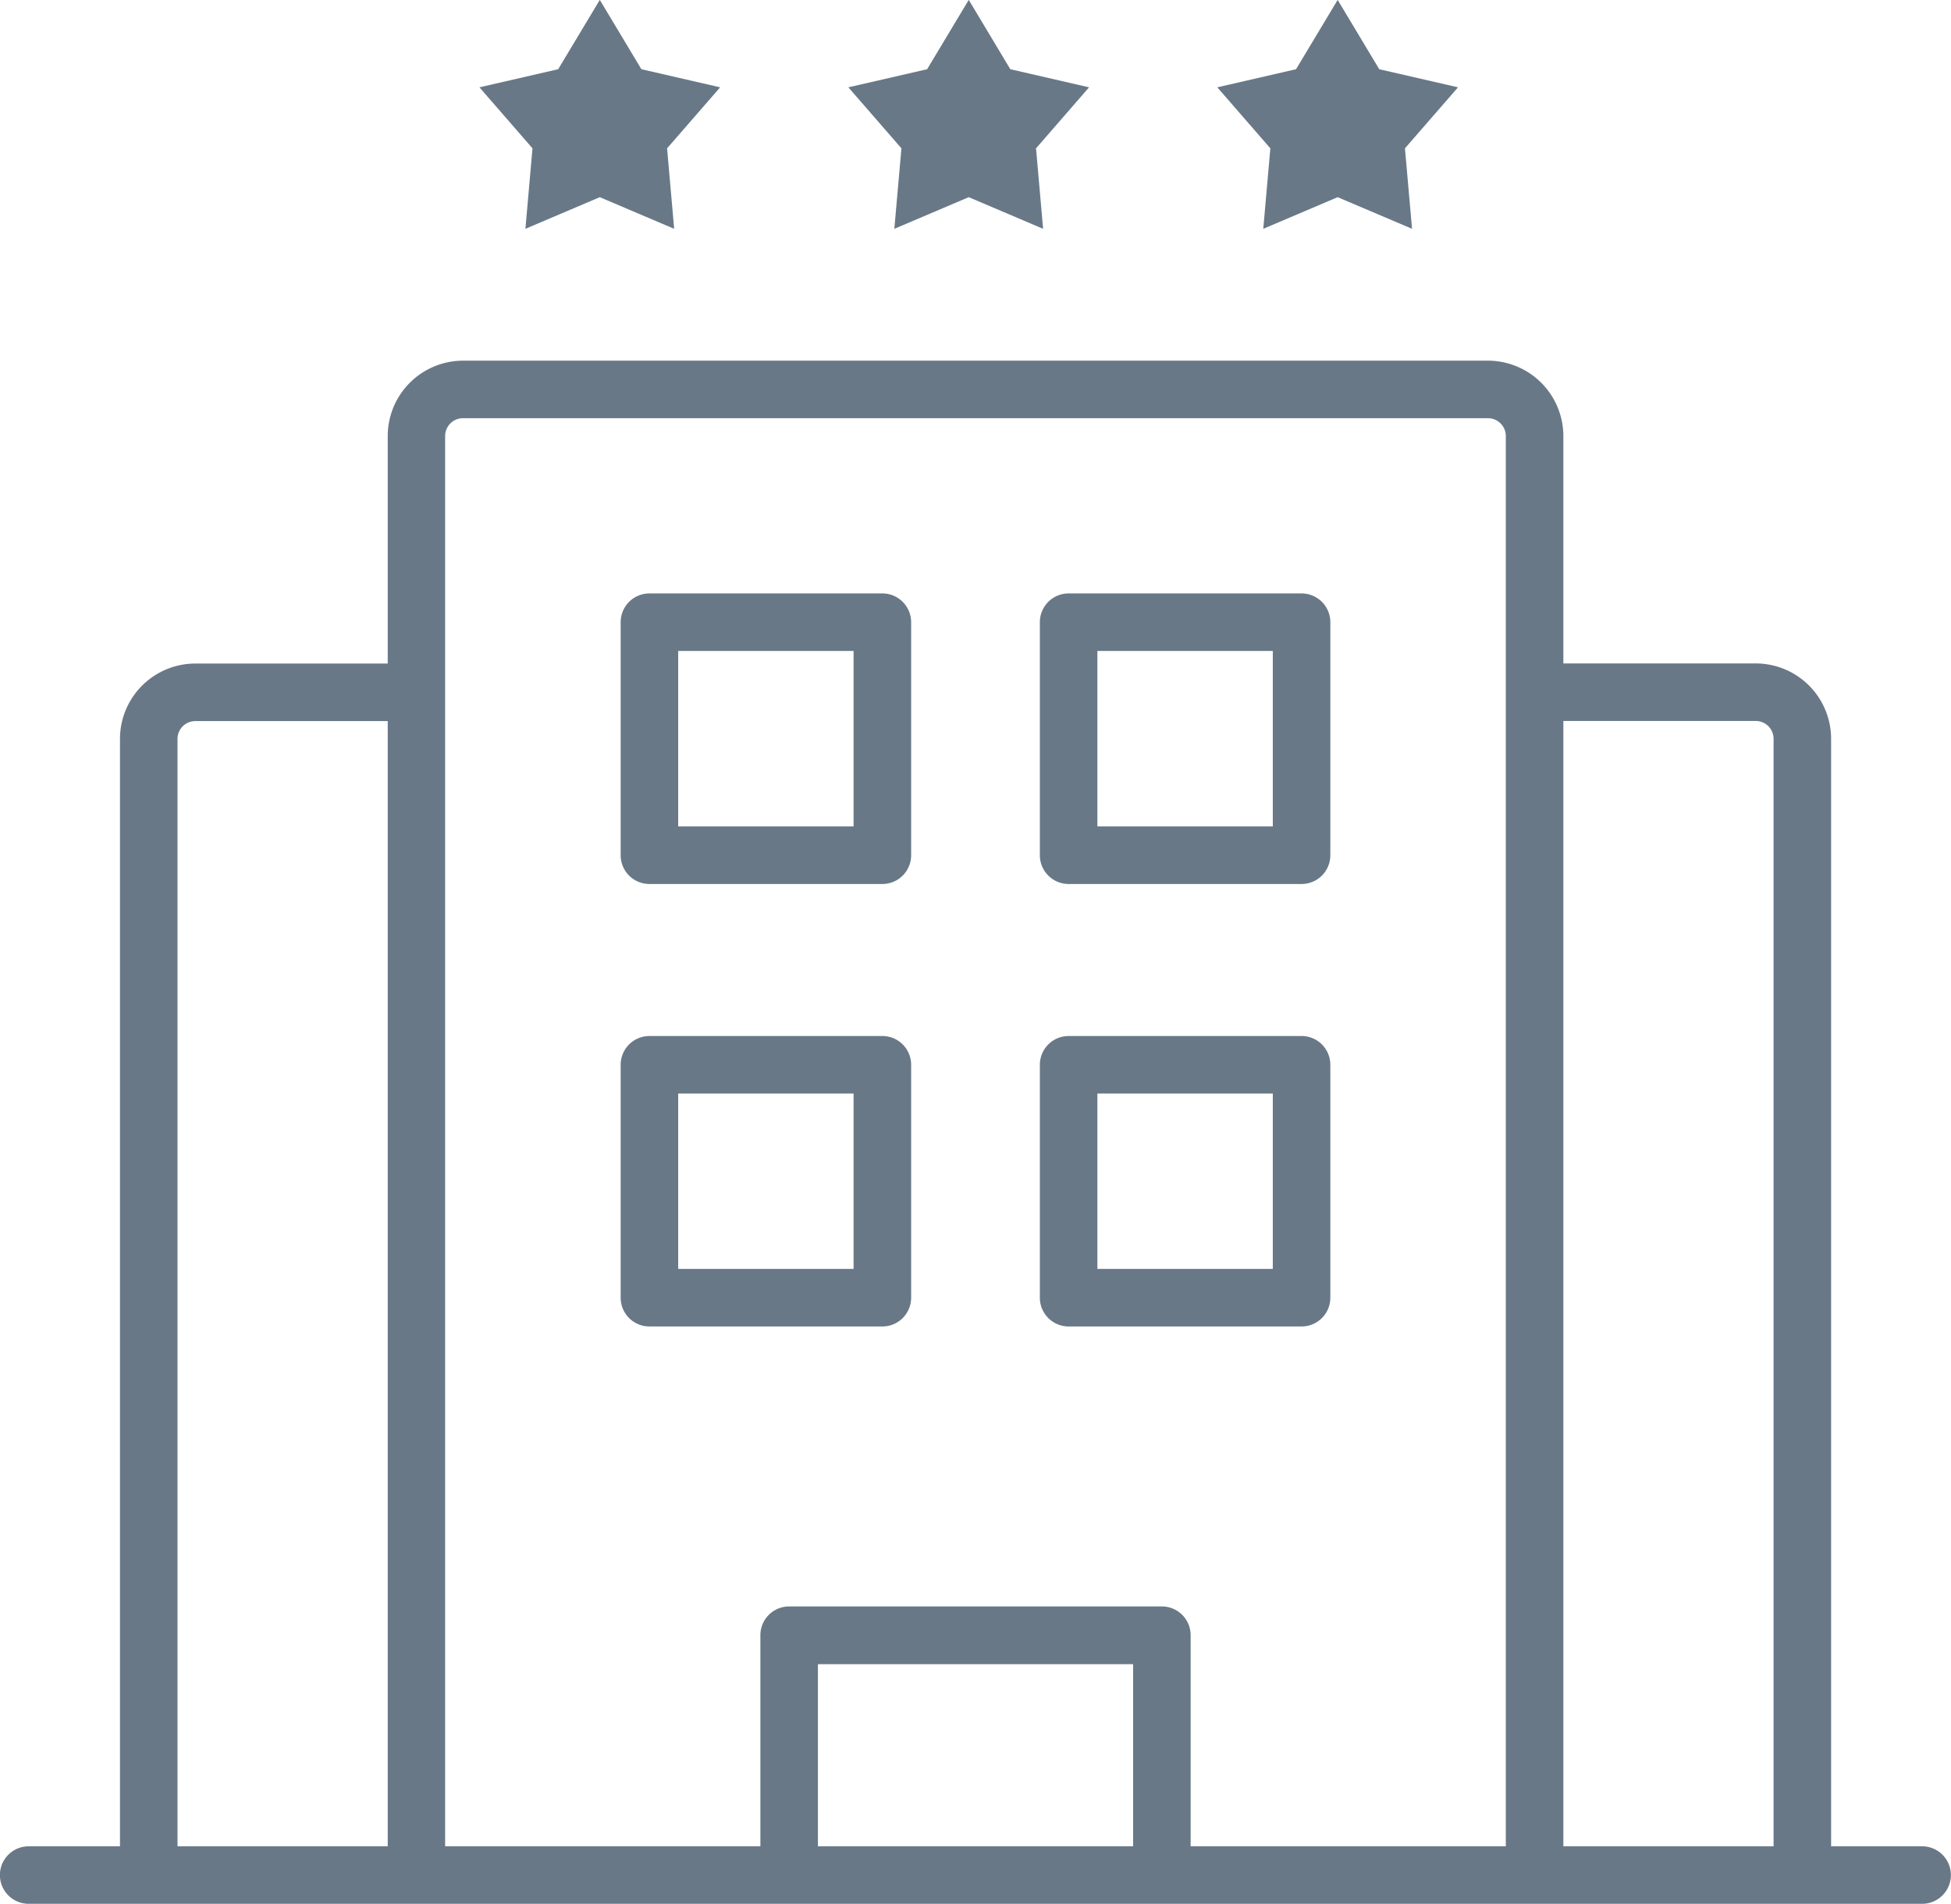<svg xmlns="http://www.w3.org/2000/svg" width="69.189" height="67.522" viewBox="0 0 69.189 67.522">
  <g id="Group_38" data-name="Group 38" transform="translate(-1375.283 -2535.504)">
    <path id="Path_45" data-name="Path 45" d="M1380.558,2602.8a1.02,1.02,0,0,1-1.02-1.02v-40.071a2.674,2.674,0,0,1,2.671-2.671h7.631a1.021,1.021,0,1,1,0,2.041h-7.631a.631.631,0,0,0-.631.63v40.071a1.02,1.02,0,0,1-1.02,1.02" fill="#687887"/>
    <path id="Path_46" data-name="Path 46" d="M1390.053,2602.8a1.02,1.02,0,0,1-1.02-1.02v-50.81a2.675,2.675,0,0,1,2.671-2.674h36.349a2.676,2.676,0,0,1,2.672,2.674v50.746a1.021,1.021,0,0,1-2.041,0v-50.746a.633.633,0,0,0-.631-.634H1391.7a.633.633,0,0,0-.631.634v50.81a1.02,1.02,0,0,1-1.02,1.02" fill="#687887"/>
    <path id="Path_47" data-name="Path 47" d="M1439.2,2602.094a1.019,1.019,0,0,1-1.02-1.02v-39.369a.631.631,0,0,0-.631-.63h-7.659a1.021,1.021,0,0,1,0-2.041h7.659a2.674,2.674,0,0,1,2.671,2.671v39.369a1.019,1.019,0,0,1-1.02,1.02" fill="#687887"/>
    <path id="Path_48" data-name="Path 48" d="M1416.487,2602.8a1.02,1.02,0,0,1-1.02-1.02v-7.254h-11.178v7.254a1.02,1.02,0,1,1-2.04,0V2593.5a1.02,1.02,0,0,1,1.02-1.021h13.218a1.02,1.02,0,0,1,1.02,1.021v8.274a1.02,1.02,0,0,1-1.02,1.02" fill="#687887"/>
    <path id="Path_49" data-name="Path 49" d="M1399.334,2564.815h6.22v-6.224h-6.22Zm7.241,2.041h-8.261a1.019,1.019,0,0,1-1.02-1.02v-8.264a1.02,1.02,0,0,1,1.02-1.021h8.261a1.02,1.02,0,0,1,1.02,1.021v8.264a1.019,1.019,0,0,1-1.02,1.02" fill="#687887"/>
    <path id="Path_50" data-name="Path 50" d="M1399.334,2580.508h6.22v-6.219h-6.22Zm7.241,2.041h-8.261a1.019,1.019,0,0,1-1.02-1.02v-8.261a1.02,1.02,0,0,1,1.02-1.02h8.261a1.02,1.02,0,0,1,1.02,1.02v8.261a1.019,1.019,0,0,1-1.02,1.02" fill="#687887"/>
    <path id="Path_51" data-name="Path 51" d="M1414.2,2564.815h6.221v-6.224H1414.2Zm7.241,2.041h-8.261a1.019,1.019,0,0,1-1.02-1.02v-8.264a1.02,1.02,0,0,1,1.02-1.021h8.261a1.02,1.02,0,0,1,1.02,1.021v8.264a1.019,1.019,0,0,1-1.02,1.02" fill="#687887"/>
    <path id="Path_52" data-name="Path 52" d="M1414.2,2580.508h6.221v-6.219H1414.2Zm7.241,2.041h-8.261a1.019,1.019,0,0,1-1.02-1.02v-8.261a1.02,1.02,0,0,1,1.02-1.02h8.261a1.02,1.02,0,0,1,1.02,1.02v8.261a1.019,1.019,0,0,1-1.02,1.02" fill="#687887"/>
    <path id="Path_53" data-name="Path 53" d="M1443.452,2603.026H1376.3a1.02,1.02,0,1,1,0-2.04h67.148a1.02,1.02,0,1,1,0,2.04" fill="#687887"/>
    <path id="Path_54" data-name="Path 54" d="M1396.554,2535.5l1.475,2.459,2.793.642-1.882,2.164.251,2.854-2.637-1.122-2.638,1.122.251-2.854-1.881-2.164,2.792-.642Z" fill="#687887"/>
    <path id="Path_55" data-name="Path 55" d="M1409.638,2535.5l1.474,2.459,2.793.642-1.881,2.164.251,2.854-2.637-1.122-2.639,1.122.252-2.854-1.882-2.164,2.793-.642Z" fill="#687887"/>
    <path id="Path_56" data-name="Path 56" d="M1422.721,2535.5l1.475,2.459,2.793.642-1.882,2.164.252,2.854-2.638-1.122-2.638,1.122.251-2.854-1.881-2.164,2.792-.642Z" fill="#687887"/>
  </g>
</svg>
